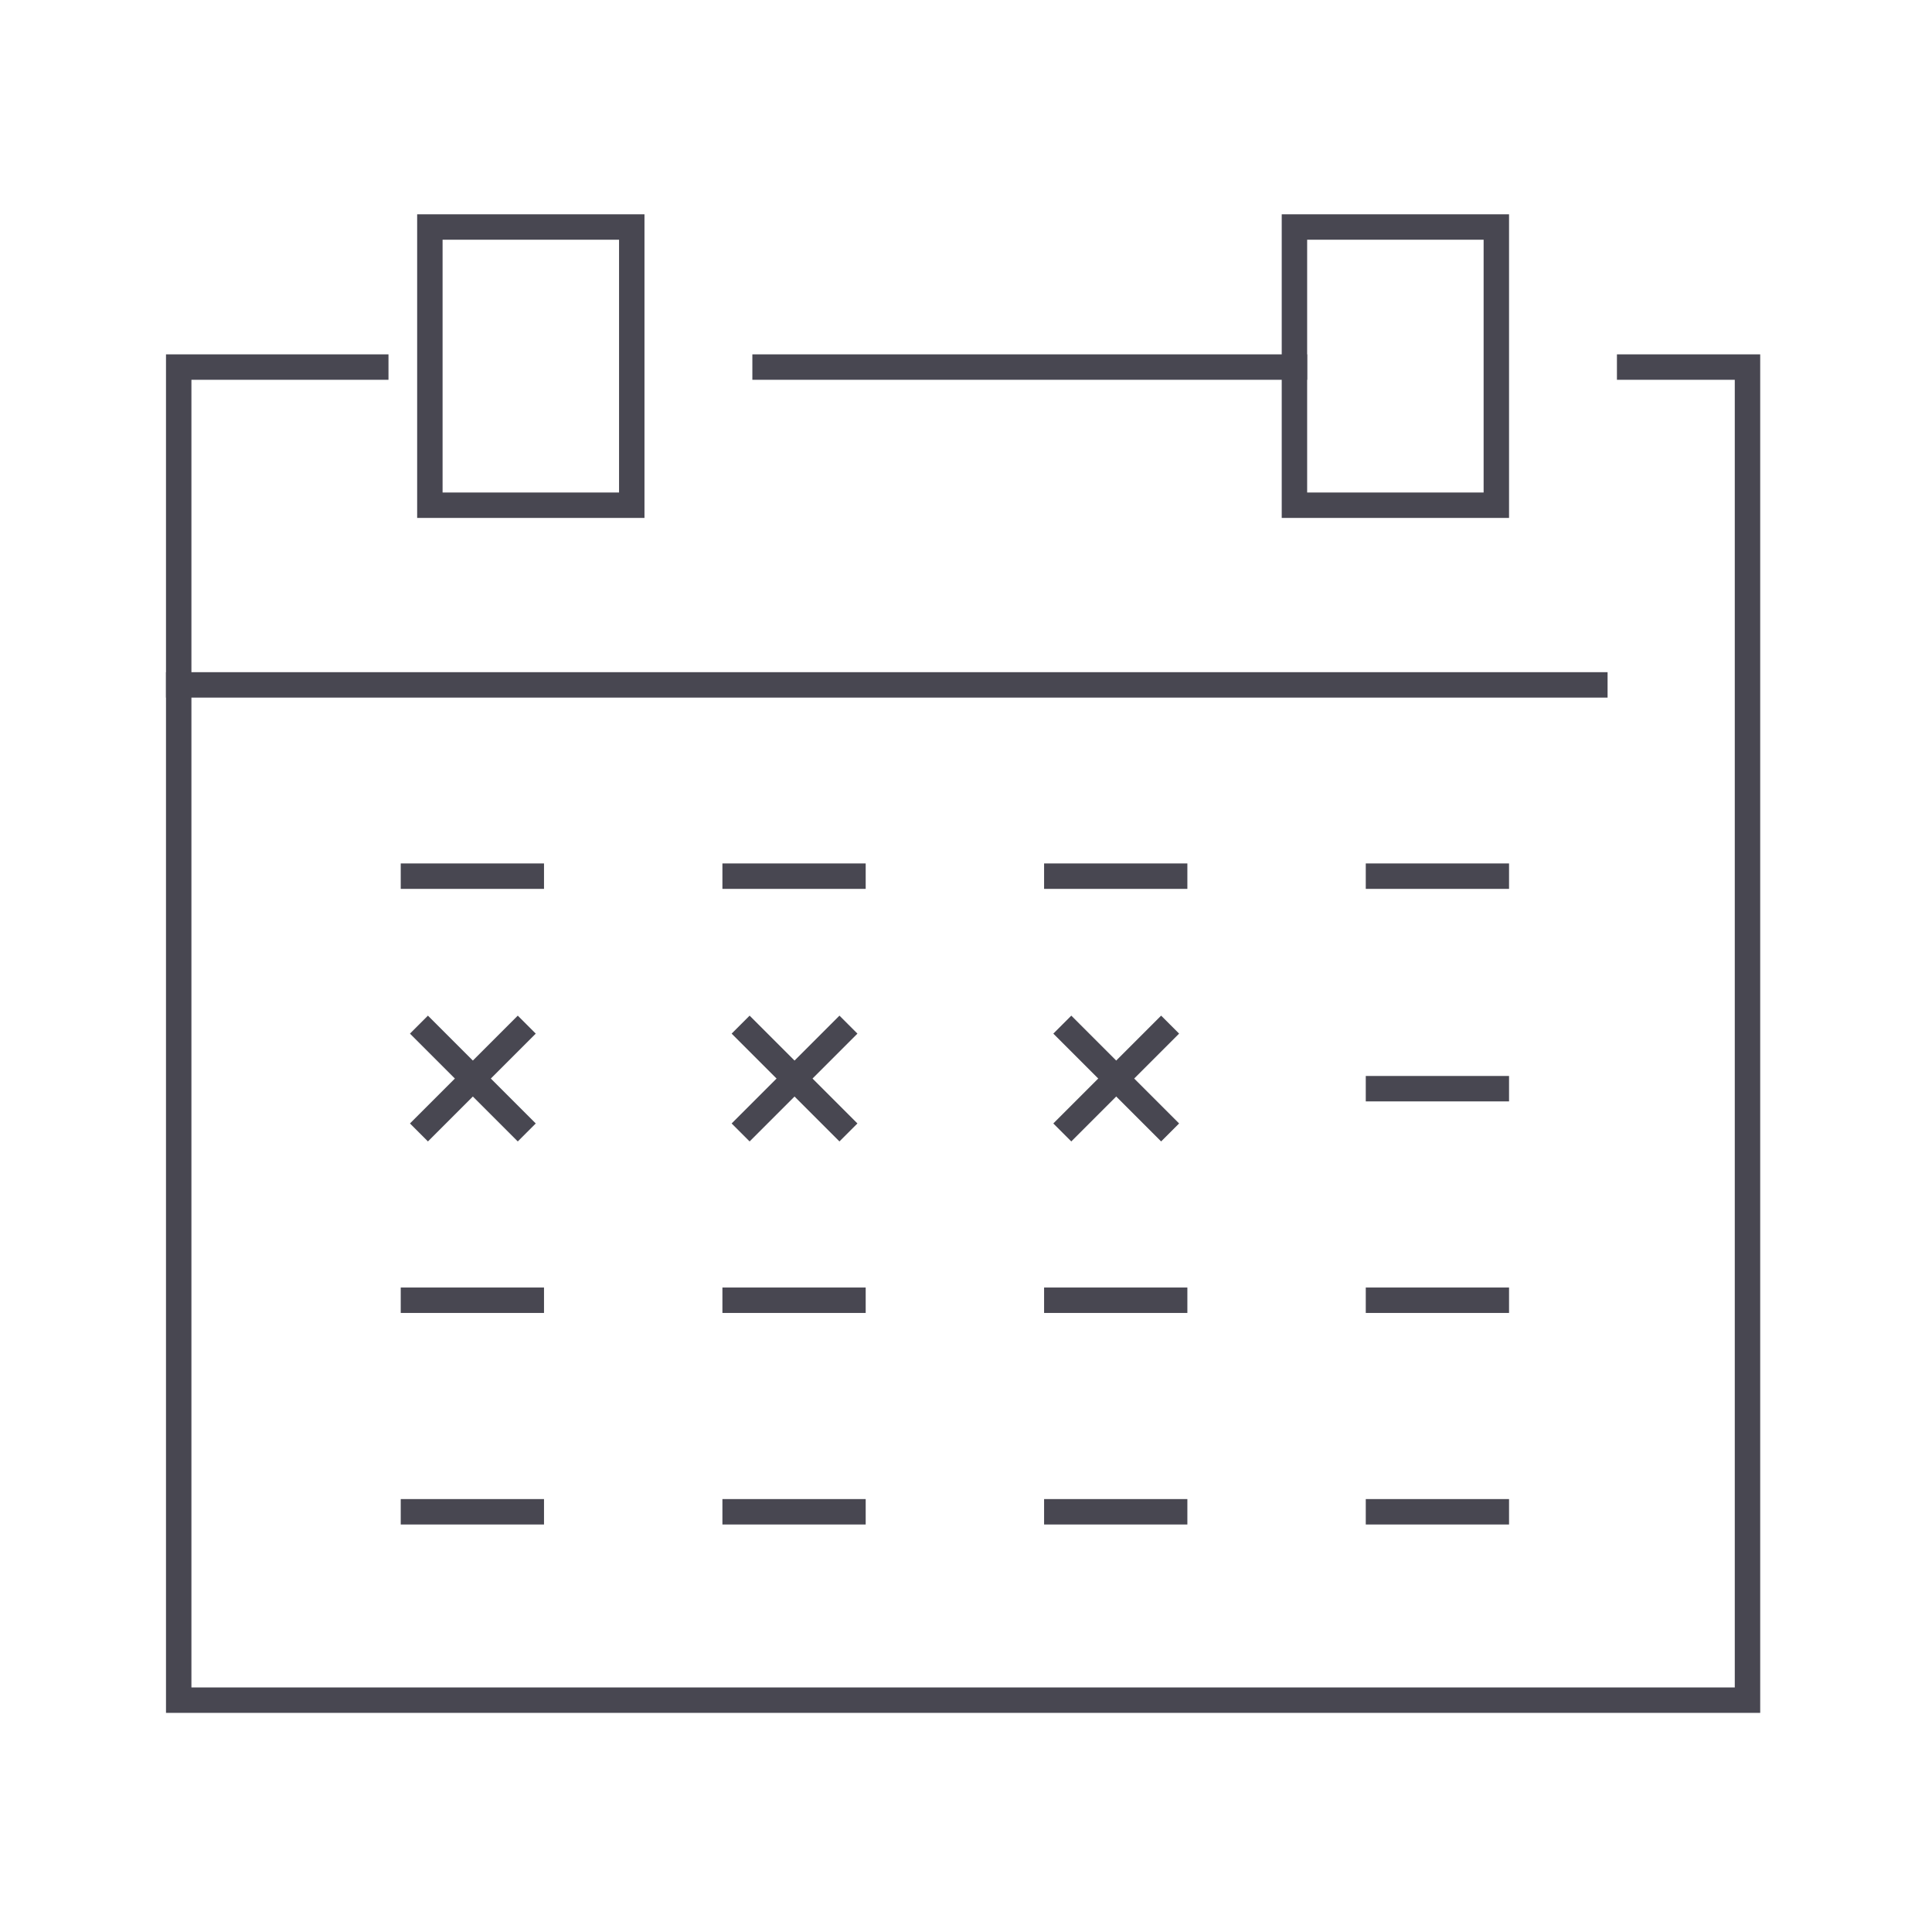 <?xml version="1.0" encoding="UTF-8"?>
<svg xmlns="http://www.w3.org/2000/svg" xmlns:xlink="http://www.w3.org/1999/xlink" version="1.1" id="Layer_1" x="0px" y="0px" viewBox="0 0 200 200" style="enable-background:new 0 0 200 200;" xml:space="preserve">
<style type="text/css">
	.st0{fill:none;stroke:#484751;stroke-width:2.632;stroke-linecap:square;stroke-miterlimit:10;}
	.st1{fill:none;stroke:#484751;stroke-width:2.632;stroke-linecap:square;stroke-miterlimit:10;}
</style>
<g id="_x36_">
	<g>
		<line class="st0" x1="44.3" y1="107" x2="53.6" y2="116.3"></line>
		<line class="st0" x1="53.6" y1="107" x2="44.3" y2="116.3"></line>
	</g>
	<g>
		<line class="st0" x1="77.6" y1="107" x2="86.9" y2="116.3"></line>
		<line class="st0" x1="86.9" y1="107" x2="77.6" y2="116.3"></line>
	</g>
	<g>
		<line class="st0" x1="110.9" y1="107" x2="120.2" y2="116.3"></line>
		<line class="st0" x1="120.2" y1="107" x2="110.9" y2="116.3"></line>
	</g>
	<polyline class="st1" points="168.7,38 180.9,38 180.9,176 18.5,176 18.5,38 38.9,38  "></polyline>
	<rect x="44.5" y="23.5" class="st1" width="20.9" height="28.8"></rect>
	<rect x="134" y="23.5" class="st1" width="20.9" height="28.8"></rect>
	<line class="st1" x1="18.5" y1="70.9" x2="165.1" y2="70.9"></line>
	<line class="st1" x1="42.8" y1="90.7" x2="55" y2="90.7"></line>
	<line class="st1" x1="76.1" y1="90.7" x2="88.3" y2="90.7"></line>
	<line class="st1" x1="109.4" y1="90.7" x2="121.6" y2="90.7"></line>
	<line class="st1" x1="142.7" y1="90.7" x2="154.9" y2="90.7"></line>
	<line class="st1" x1="142.7" y1="112.7" x2="154.9" y2="112.7"></line>
	<line class="st1" x1="42.8" y1="134.6" x2="55" y2="134.6"></line>
	<line class="st1" x1="76.1" y1="134.6" x2="88.3" y2="134.6"></line>
	<line class="st1" x1="109.4" y1="134.6" x2="121.6" y2="134.6"></line>
	<line class="st1" x1="142.7" y1="134.6" x2="154.9" y2="134.6"></line>
	<line class="st1" x1="42.8" y1="156.5" x2="55" y2="156.5"></line>
	<line class="st1" x1="76.1" y1="156.5" x2="88.3" y2="156.5"></line>
	<line class="st1" x1="109.4" y1="156.5" x2="121.6" y2="156.5"></line>
	<line class="st1" x1="142.7" y1="156.5" x2="154.9" y2="156.5"></line>
	<line class="st1" x1="79.2" y1="38" x2="134" y2="38"></line>
</g>
</svg>
